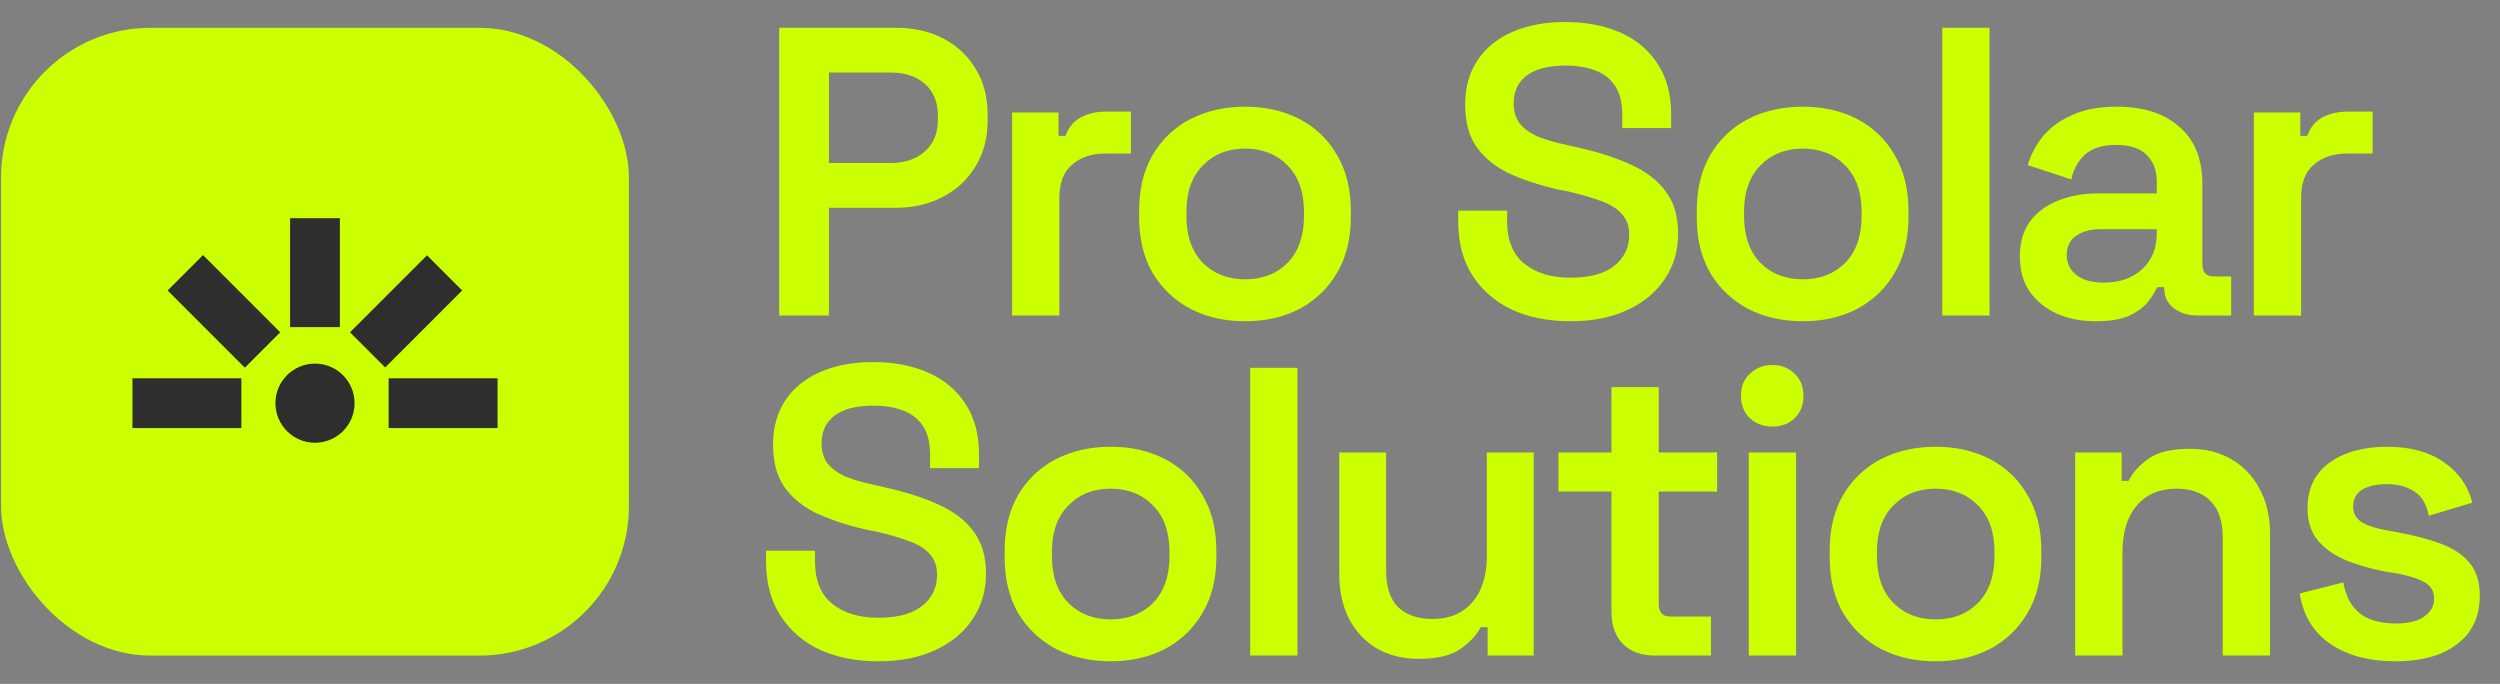 <svg width="669" height="183" viewBox="0 0 669 183" fill="none" xmlns="http://www.w3.org/2000/svg">
<rect x="0" y="0" width="669" height="183" fill="#808080" stroke="none"/>
<path d="M208.52 84.428V7.428H239.65C244.49 7.428 248.744 8.381 252.41 10.288C256.077 12.194 258.974 14.908 261.1 18.428C263.227 21.874 264.29 25.981 264.29 30.748V32.288C264.29 36.981 263.19 41.088 260.99 44.608C258.864 48.128 255.93 50.841 252.19 52.748C248.524 54.654 244.344 55.608 239.65 55.608H221.83V84.428H208.52ZM221.83 43.618H238.33C242.144 43.618 245.187 42.591 247.46 40.538C249.807 38.484 250.98 35.661 250.98 32.068V30.968C250.98 27.374 249.844 24.551 247.57 22.498C245.297 20.444 242.217 19.418 238.33 19.418H221.83V43.618ZM270.839 84.428V30.088H283.269V36.358H285.139C285.946 34.084 287.303 32.434 289.209 31.408C291.116 30.381 293.389 29.868 296.029 29.868H302.629V41.088H295.809C292.143 41.088 289.173 42.078 286.899 44.058C284.626 45.964 283.489 48.934 283.489 52.968V84.428H270.839ZM333.215 85.968C327.788 85.968 322.911 84.868 318.585 82.668C314.331 80.394 310.958 77.204 308.465 73.098C306.045 68.918 304.835 63.931 304.835 58.138V56.378C304.835 50.584 306.045 45.598 308.465 41.418C310.958 37.238 314.331 34.048 318.585 31.848C322.911 29.648 327.788 28.548 333.215 28.548C338.641 28.548 343.481 29.648 347.735 31.848C351.988 34.048 355.325 37.238 357.745 41.418C360.238 45.598 361.485 50.584 361.485 56.378V58.138C361.485 63.931 360.238 68.918 357.745 73.098C355.325 77.204 351.988 80.394 347.735 82.668C343.481 84.868 338.641 85.968 333.215 85.968ZM333.215 74.748C337.835 74.748 341.611 73.281 344.545 70.348C347.478 67.341 348.945 63.161 348.945 57.808V56.708C348.945 51.354 347.478 47.211 344.545 44.278C341.611 41.271 337.835 39.768 333.215 39.768C328.595 39.768 324.818 41.271 321.885 44.278C318.951 47.211 317.485 51.354 317.485 56.708V57.808C317.485 63.161 318.951 67.341 321.885 70.348C324.818 73.281 328.595 74.748 333.215 74.748ZM420.243 85.968C414.376 85.968 409.169 84.941 404.623 82.888C400.149 80.761 396.629 77.718 394.063 73.758C391.496 69.798 390.213 64.958 390.213 59.238V56.378H403.303V59.238C403.303 64.298 404.843 68.074 407.923 70.568C411.003 73.061 415.109 74.308 420.243 74.308C425.449 74.308 429.373 73.244 432.013 71.118C434.653 68.991 435.973 66.241 435.973 62.868C435.973 60.594 435.349 58.761 434.103 57.368C432.856 55.901 431.023 54.728 428.603 53.848C426.256 52.968 423.396 52.124 420.023 51.318L416.723 50.658C411.663 49.484 407.263 48.018 403.523 46.258C399.856 44.424 397.033 42.078 395.053 39.218C393.073 36.358 392.083 32.618 392.083 27.998C392.083 23.378 393.183 19.418 395.383 16.118C397.583 12.818 400.699 10.288 404.733 8.528C408.766 6.768 413.496 5.888 418.923 5.888C424.349 5.888 429.189 6.804 433.443 8.638C437.696 10.471 441.033 13.221 443.453 16.888C445.946 20.554 447.193 25.138 447.193 30.638V34.268H434.103V30.638C434.103 27.484 433.479 24.954 432.233 23.048C430.986 21.141 429.226 19.748 426.953 18.868C424.679 17.988 422.003 17.548 418.923 17.548C414.376 17.548 410.929 18.428 408.583 20.188C406.236 21.948 405.063 24.441 405.063 27.668C405.063 29.721 405.576 31.481 406.603 32.948C407.703 34.341 409.279 35.514 411.333 36.468C413.459 37.348 416.099 38.118 419.253 38.778L422.553 39.548C427.833 40.721 432.453 42.224 436.413 44.058C440.373 45.818 443.453 48.164 445.653 51.098C447.926 54.031 449.063 57.844 449.063 62.538C449.063 67.158 447.853 71.228 445.433 74.748C443.086 78.268 439.749 81.018 435.423 82.998C431.169 84.978 426.109 85.968 420.243 85.968ZM482.437 85.968C477.01 85.968 472.133 84.868 467.807 82.668C463.553 80.394 460.18 77.204 457.687 73.098C455.267 68.918 454.057 63.931 454.057 58.138V56.378C454.057 50.584 455.267 45.598 457.687 41.418C460.18 37.238 463.553 34.048 467.807 31.848C472.133 29.648 477.01 28.548 482.437 28.548C487.863 28.548 492.703 29.648 496.957 31.848C501.21 34.048 504.547 37.238 506.967 41.418C509.46 45.598 510.707 50.584 510.707 56.378V58.138C510.707 63.931 509.46 68.918 506.967 73.098C504.547 77.204 501.21 80.394 496.957 82.668C492.703 84.868 487.863 85.968 482.437 85.968ZM482.437 74.748C487.057 74.748 490.833 73.281 493.767 70.348C496.7 67.341 498.167 63.161 498.167 57.808V56.708C498.167 51.354 496.7 47.211 493.767 44.278C490.833 41.271 487.057 39.768 482.437 39.768C477.817 39.768 474.04 41.271 471.107 44.278C468.173 47.211 466.707 51.354 466.707 56.708V57.808C466.707 63.161 468.173 67.341 471.107 70.348C474.04 73.281 477.817 74.748 482.437 74.748ZM519.757 84.428V7.428H532.407V84.428H519.757ZM560.869 85.968C557.056 85.968 553.609 85.308 550.529 83.988C547.449 82.594 544.992 80.614 543.159 78.048C541.399 75.481 540.519 72.328 540.519 68.588C540.519 64.921 541.399 61.841 543.159 59.348C544.992 56.854 547.486 54.984 550.639 53.738C553.792 52.418 557.386 51.758 561.419 51.758H577.149V48.458C577.149 45.598 576.269 43.288 574.509 41.528C572.749 39.694 569.999 38.778 566.259 38.778C562.592 38.778 559.806 39.658 557.899 41.418C556.066 43.104 554.856 45.304 554.269 48.018L542.609 44.168C543.489 41.308 544.882 38.704 546.789 36.358C548.769 34.011 551.372 32.141 554.599 30.748C557.826 29.281 561.786 28.548 566.479 28.548C573.592 28.548 579.166 30.344 583.199 33.938C587.306 37.458 589.359 42.591 589.359 49.338V70.678C589.359 72.878 590.386 73.978 592.439 73.978H597.059V84.428H588.149C585.509 84.428 583.346 83.768 581.659 82.448C579.972 81.128 579.129 79.331 579.129 77.058V76.838H577.259C576.819 77.864 576.049 79.111 574.949 80.578C573.849 82.044 572.162 83.328 569.889 84.428C567.689 85.454 564.682 85.968 560.869 85.968ZM562.959 75.628C567.139 75.628 570.549 74.454 573.189 72.108C575.829 69.688 577.149 66.461 577.149 62.428V61.328H562.189C559.476 61.328 557.276 61.914 555.589 63.088C553.902 64.261 553.059 65.984 553.059 68.258C553.059 70.458 553.939 72.254 555.699 73.648C557.459 74.968 559.879 75.628 562.959 75.628ZM603.125 84.428V30.088H615.555V36.358H617.425C618.232 34.084 619.589 32.434 621.495 31.408C623.402 30.381 625.675 29.868 628.315 29.868H634.915V41.088H628.095C624.429 41.088 621.459 42.078 619.185 44.058C616.912 45.964 615.775 48.934 615.775 52.968V84.428H603.125ZM235.03 176.968C229.164 176.968 223.957 175.941 219.41 173.888C214.937 171.761 211.417 168.718 208.85 164.758C206.284 160.798 205 155.958 205 150.238V147.378H218.09V150.238C218.09 155.298 219.63 159.074 222.71 161.568C225.79 164.061 229.897 165.308 235.03 165.308C240.237 165.308 244.16 164.244 246.8 162.118C249.44 159.991 250.76 157.241 250.76 153.868C250.76 151.594 250.137 149.761 248.89 148.368C247.644 146.901 245.81 145.728 243.39 144.848C241.044 143.968 238.184 143.124 234.81 142.318L231.51 141.658C226.45 140.484 222.05 139.018 218.31 137.258C214.644 135.424 211.82 133.078 209.84 130.218C207.86 127.358 206.87 123.618 206.87 118.998C206.87 114.378 207.97 110.418 210.17 107.118C212.37 103.818 215.487 101.288 219.52 99.528C223.554 97.768 228.284 96.888 233.71 96.888C239.137 96.888 243.977 97.804 248.23 99.638C252.484 101.471 255.82 104.221 258.24 107.888C260.734 111.554 261.98 116.138 261.98 121.638V125.268H248.89V121.638C248.89 118.484 248.267 115.954 247.02 114.048C245.774 112.141 244.014 110.748 241.74 109.868C239.467 108.988 236.79 108.548 233.71 108.548C229.164 108.548 225.717 109.428 223.37 111.188C221.024 112.948 219.85 115.441 219.85 118.668C219.85 120.721 220.364 122.481 221.39 123.948C222.49 125.341 224.067 126.514 226.12 127.468C228.247 128.348 230.887 129.118 234.04 129.778L237.34 130.548C242.62 131.721 247.24 133.224 251.2 135.058C255.16 136.818 258.24 139.164 260.44 142.098C262.714 145.031 263.85 148.844 263.85 153.538C263.85 158.158 262.64 162.228 260.22 165.748C257.874 169.268 254.537 172.018 250.21 173.998C245.957 175.978 240.897 176.968 235.03 176.968ZM297.224 176.968C291.797 176.968 286.921 175.868 282.594 173.668C278.341 171.394 274.967 168.204 272.474 164.098C270.054 159.918 268.844 154.931 268.844 149.138V147.378C268.844 141.584 270.054 136.598 272.474 132.418C274.967 128.238 278.341 125.048 282.594 122.848C286.921 120.648 291.797 119.548 297.224 119.548C302.651 119.548 307.491 120.648 311.744 122.848C315.997 125.048 319.334 128.238 321.754 132.418C324.247 136.598 325.494 141.584 325.494 147.378V149.138C325.494 154.931 324.247 159.918 321.754 164.098C319.334 168.204 315.997 171.394 311.744 173.668C307.491 175.868 302.651 176.968 297.224 176.968ZM297.224 165.748C301.844 165.748 305.621 164.281 308.554 161.348C311.487 158.341 312.954 154.161 312.954 148.808V147.708C312.954 142.354 311.487 138.211 308.554 135.278C305.621 132.271 301.844 130.768 297.224 130.768C292.604 130.768 288.827 132.271 285.894 135.278C282.961 138.211 281.494 142.354 281.494 147.708V148.808C281.494 154.161 282.961 158.341 285.894 161.348C288.827 164.281 292.604 165.748 297.224 165.748ZM334.545 175.428V98.428H347.195V175.428H334.545ZM379.617 176.308C375.437 176.308 371.733 175.391 368.507 173.558C365.28 171.651 362.787 169.011 361.027 165.638C359.267 162.191 358.387 158.194 358.387 153.648V121.088H370.927V152.658C370.927 157.058 371.99 160.321 374.117 162.448C376.317 164.574 379.397 165.638 383.357 165.638C387.83 165.638 391.35 164.171 393.917 161.238C396.557 158.304 397.877 154.088 397.877 148.588V121.088H410.417V175.428H398.097V167.838H396.227C395.273 169.818 393.513 171.724 390.947 173.558C388.453 175.391 384.677 176.308 379.617 176.308ZM442.782 175.428C439.262 175.428 436.439 174.401 434.312 172.348C432.259 170.221 431.232 167.361 431.232 163.768V131.538H417.042V121.088H431.232V103.598H443.882V121.088H459.502V131.538H443.882V161.678C443.882 163.878 444.909 164.978 446.962 164.978H457.852V175.428H442.782ZM467.976 175.428V121.088H480.626V175.428H467.976ZM474.246 114.158C471.972 114.158 469.992 113.424 468.306 111.958C466.692 110.418 465.886 108.401 465.886 105.908C465.886 103.414 466.692 101.434 468.306 99.968C469.992 98.428 471.972 97.658 474.246 97.658C476.666 97.658 478.646 98.428 480.186 99.968C481.799 101.434 482.606 103.414 482.606 105.908C482.606 108.401 481.799 110.418 480.186 111.958C478.646 113.424 476.666 114.158 474.246 114.158ZM517.997 176.968C512.571 176.968 507.694 175.868 503.367 173.668C499.114 171.394 495.741 168.204 493.247 164.098C490.827 159.918 489.617 154.931 489.617 149.138V147.378C489.617 141.584 490.827 136.598 493.247 132.418C495.741 128.238 499.114 125.048 503.367 122.848C507.694 120.648 512.571 119.548 517.997 119.548C523.424 119.548 528.264 120.648 532.517 122.848C536.771 125.048 540.107 128.238 542.527 132.418C545.021 136.598 546.267 141.584 546.267 147.378V149.138C546.267 154.931 545.021 159.918 542.527 164.098C540.107 168.204 536.771 171.394 532.517 173.668C528.264 175.868 523.424 176.968 517.997 176.968ZM517.997 165.748C522.617 165.748 526.394 164.281 529.327 161.348C532.261 158.341 533.727 154.161 533.727 148.808V147.708C533.727 142.354 532.261 138.211 529.327 135.278C526.394 132.271 522.617 130.768 517.997 130.768C513.377 130.768 509.601 132.271 506.667 135.278C503.734 138.211 502.267 142.354 502.267 147.708V148.808C502.267 154.161 503.734 158.341 506.667 161.348C509.601 164.281 513.377 165.748 517.997 165.748ZM555.318 175.428V121.088H567.748V128.678H569.618C570.572 126.624 572.295 124.681 574.788 122.848C577.282 121.014 581.058 120.098 586.118 120.098C590.298 120.098 594.002 121.051 597.228 122.958C600.455 124.864 602.948 127.504 604.708 130.878C606.542 134.251 607.458 138.248 607.458 142.868V175.428H594.808V143.858C594.808 139.458 593.708 136.194 591.508 134.068C589.382 131.868 586.338 130.768 582.378 130.768C577.905 130.768 574.385 132.271 571.818 135.278C569.252 138.211 567.968 142.428 567.968 147.928V175.428H555.318ZM641.034 176.968C633.994 176.968 628.201 175.428 623.654 172.348C619.107 169.268 616.357 164.758 615.404 158.818L627.064 155.848C627.577 158.634 628.494 160.834 629.814 162.448C631.134 164.061 632.747 165.198 634.654 165.858C636.634 166.518 638.761 166.848 641.034 166.848C644.481 166.848 647.047 166.224 648.734 164.978C650.494 163.731 651.374 162.154 651.374 160.248C651.374 158.268 650.531 156.801 648.844 155.848C647.231 154.894 644.737 154.088 641.364 153.428L637.954 152.878C634.214 152.144 630.804 151.154 627.724 149.908C624.644 148.588 622.151 146.828 620.244 144.628C618.411 142.354 617.494 139.494 617.494 136.048C617.494 130.768 619.437 126.698 623.324 123.838C627.284 120.978 632.454 119.548 638.834 119.548C644.921 119.548 649.944 120.904 653.904 123.618C657.864 126.331 660.431 129.961 661.604 134.508L649.944 138.028C649.357 134.948 648.074 132.784 646.094 131.538C644.114 130.218 641.694 129.558 638.834 129.558C635.901 129.558 633.627 130.071 632.014 131.098C630.474 132.124 629.704 133.591 629.704 135.498C629.704 137.404 630.511 138.834 632.124 139.788C633.737 140.741 635.901 141.438 638.614 141.878L642.024 142.538C646.057 143.271 649.687 144.224 652.914 145.398C656.214 146.571 658.817 148.258 660.724 150.458C662.631 152.658 663.584 155.628 663.584 159.368C663.584 165.014 661.531 169.378 657.424 172.458C653.391 175.464 647.927 176.968 641.034 176.968Z" fill="#CCFF00"/>
<rect x="0.294" y="7.437" width="168" height="168" rx="40" fill="#CCFF00"/>
<circle cx="84.294" cy="107.891" r="10.59" transform="rotate(90 84.294 107.891)" fill="#2E2E2E"/>
<path d="M133.144 114.551L133.144 101.231L104.001 101.231L104.001 114.551L133.144 114.551Z" fill="#2E2E2E"/>
<path d="M64.587 114.551L64.587 101.231L35.444 101.231L35.444 114.551L64.587 114.551Z" fill="#2E2E2E"/>
<rect width="13.32" height="29.143" transform="matrix(-0.707 -0.707 -0.707 0.707 123.68 77.734)" fill="#2E2E2E"/>
<rect x="44.908" y="77.734" width="13.32" height="29.143" transform="rotate(-45 44.908 77.734)" fill="#2E2E2E"/>
<rect x="44.908" y="77.734" width="13.32" height="29.143" transform="rotate(-45 44.908 77.734)" fill="#2E2E2E"/>
<rect width="13.32" height="29.143" transform="matrix(-1 -4.37114e-08 -4.37114e-08 1 90.954 58.392)" fill="#2E2E2E"/>
</svg>
